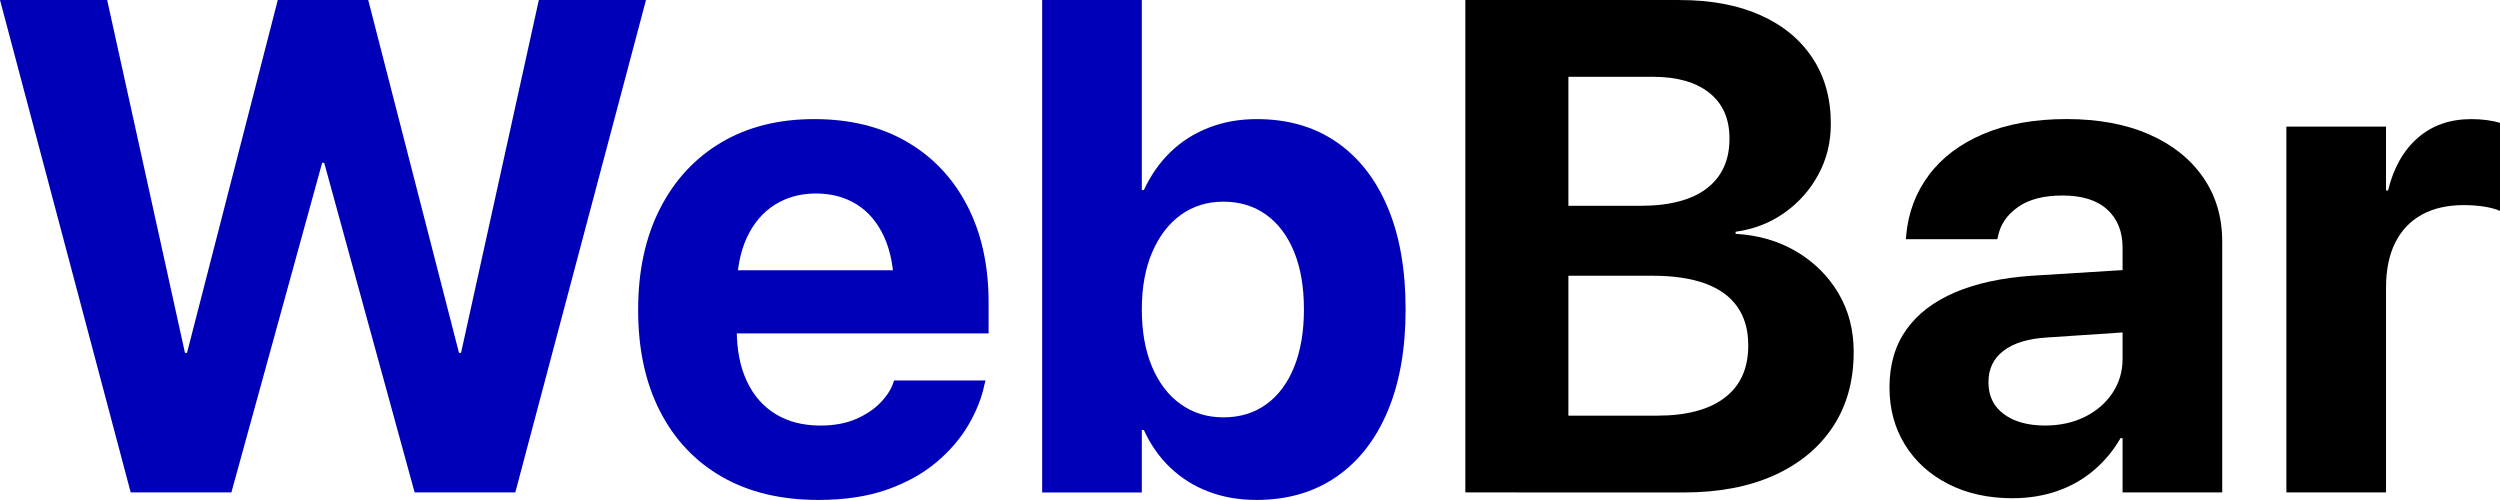 <?xml version="1.0" encoding="UTF-8"?>
<svg id="_レイヤー_1" xmlns="http://www.w3.org/2000/svg" width="98.552mm" height="19.708mm" viewBox="0 0 279.36 55.864">
  <defs>
    <style>
      .cls-1 {
        fill: #0000b8;
      }
    </style>
  </defs>
  <path class="cls-1" d="M14.605,55.026L0,0h11.974l8.694,39.43h.229L31.041,0h10.105l10.144,39.43h.229L60.212,0h11.974l-14.605,55.025h-11.249l-10.105-36.836h-.229l-10.143,36.836h-11.251,0Z"/>
  <path class="cls-1" d="M91.442,55.864c-4.169,0-7.754-.858-10.753-2.574-3-1.716-5.313-4.162-6.94-7.341-1.627-3.177-2.441-6.939-2.441-11.287v-.038c0-4.347.813-8.115,2.441-11.307,1.626-3.19,3.908-5.656,6.845-7.397,2.936-1.741,6.4-2.612,10.391-2.612s7.442.846,10.353,2.536c2.911,1.691,5.161,4.074,6.75,7.15,1.588,3.075,2.383,6.673,2.383,10.791v3.47h-33.672v-7.054h28.409l-5.3,6.597v-4.31c0-2.389-.369-4.391-1.106-6.006-.738-1.614-1.761-2.827-3.07-3.642-1.31-.813-2.828-1.22-4.557-1.22s-3.261.419-4.595,1.258-2.377,2.066-3.127,3.68c-.75,1.615-1.125,3.592-1.125,5.93v4.348c0,2.237.375,4.156,1.125,5.758s1.824,2.829,3.222,3.68c1.398.853,3.063,1.278,4.996,1.278,1.525,0,2.847-.242,3.966-.725,1.118-.483,2.034-1.093,2.746-1.831.711-.736,1.195-1.487,1.449-2.25l.076-.229h10.22l-.115.42c-.305,1.5-.902,3.012-1.792,4.537-.89,1.525-2.091,2.924-3.604,4.195s-3.356,2.288-5.529,3.051c-2.174.763-4.723,1.144-7.646,1.144h0Z"/>
  <path class="cls-1" d="M140.404,55.864c-1.958,0-3.75-.312-5.377-.935-1.627-.622-3.05-1.519-4.271-2.688-1.22-1.169-2.199-2.567-2.936-4.194h-.229v6.979h-11.135V0h11.135v21.24h.229c.763-1.652,1.754-3.069,2.974-4.251s2.65-2.091,4.29-2.727c1.64-.635,3.426-.954,5.357-.954,3.433,0,6.388.846,8.866,2.536,2.479,1.691,4.392,4.118,5.739,7.283s2.021,6.973,2.021,11.421v.038c0,4.424-.674,8.225-2.021,11.402-1.348,3.178-3.267,5.618-5.758,7.321-2.492,1.703-5.453,2.555-8.886,2.555h.002ZM136.706,46.636c1.855,0,3.457-.489,4.805-1.468,1.347-.979,2.383-2.37,3.107-4.176.725-1.805,1.087-3.94,1.087-6.406v-.038c0-2.491-.369-4.633-1.105-6.426-.738-1.792-1.78-3.171-3.127-4.137-1.348-.966-2.937-1.449-4.767-1.449-1.806,0-3.388.489-4.748,1.468s-2.428,2.371-3.203,4.176c-.776,1.806-1.163,3.928-1.163,6.368v.038c0,2.466.381,4.602,1.144,6.406.763,1.806,1.831,3.197,3.203,4.176,1.373.979,2.961,1.468,4.767,1.468Z"/>
  <path d="M163.742,55.026V0h11.516v55.025h-11.516ZM169.5,55.026v-8.58h15.673c3.279,0,5.796-.667,7.551-2.002,1.754-1.335,2.631-3.272,2.631-5.815v-.076c0-1.678-.4-3.095-1.201-4.252-.801-1.156-1.996-2.026-3.585-2.612-1.589-.584-3.553-.877-5.892-.877h-15.177v-7.816h13.805c3.254,0,5.726-.648,7.417-1.945,1.689-1.296,2.535-3.14,2.535-5.529v-.076c0-2.187-.75-3.876-2.25-5.072-1.5-1.195-3.598-1.792-6.292-1.792h-15.215V.003h18.189c3.482,0,6.482.56,9,1.678,2.517,1.119,4.461,2.714,5.834,4.786,1.373,2.072,2.06,4.519,2.06,7.34v.077c0,2.034-.465,3.909-1.393,5.625-.928,1.716-2.192,3.14-3.794,4.271-1.602,1.132-3.42,1.837-5.453,2.116v.229c2.567.153,4.843.82,6.826,2.002,1.982,1.183,3.54,2.733,4.671,4.652,1.131,1.92,1.697,4.087,1.697,6.502v.076c0,3.203-.77,5.975-2.308,8.313s-3.725,4.15-6.559,5.434c-2.835,1.284-6.223,1.926-10.162,1.926h-18.609v-.003h.001Z"/>
  <path d="M224.906,55.674c-2.721,0-5.116-.528-7.188-1.583s-3.686-2.517-4.843-4.385c-1.157-1.869-1.734-3.998-1.734-6.388v-.076c0-2.491.622-4.62,1.868-6.388,1.245-1.767,3.057-3.158,5.434-4.175s5.256-1.64,8.638-1.869l15.939-.991v6.94l-14.261.953c-2.136.128-3.763.623-4.881,1.487-1.119.864-1.678,2.021-1.678,3.47v.076c0,1.501.571,2.677,1.716,3.527,1.144.853,2.682,1.278,4.614,1.278,1.652,0,3.133-.324,4.443-.973,1.309-.648,2.338-1.538,3.088-2.67.75-1.131,1.125-2.396,1.125-3.794v-12.432c0-1.805-.572-3.228-1.717-4.271-1.143-1.042-2.809-1.563-4.995-1.563-2.085,0-3.737.426-4.957,1.277-1.221.853-1.971,1.938-2.25,3.261l-.076.343h-10.22l.038-.457c.229-2.518,1.073-4.754,2.536-6.712,1.461-1.957,3.495-3.489,6.101-4.595,2.605-1.105,5.701-1.659,9.286-1.659,3.533,0,6.597.566,9.189,1.697,2.594,1.131,4.607,2.726,6.045,4.786,1.436,2.059,2.154,4.461,2.154,7.207v28.028h-11.135v-6.063h-.229c-.789,1.373-1.779,2.568-2.975,3.585s-2.561,1.792-4.099,2.326c-1.539.533-3.197.801-4.977.801v.002h.001Z"/>
  <path d="M255.489,55.026V14.148h11.135v7.131h.229c.609-2.517,1.715-4.474,3.316-5.872s3.598-2.098,5.988-2.098c.609,0,1.193.038,1.754.114.559.077,1.041.178,1.449.305v9.838c-.459-.203-1.043-.362-1.754-.477-.713-.114-1.475-.171-2.289-.171-1.83,0-3.395.355-4.689,1.067-1.297.712-2.289,1.754-2.975,3.127-.688,1.372-1.029,3.05-1.029,5.033v22.88h-11.135v.002h0Z"/>
</svg>